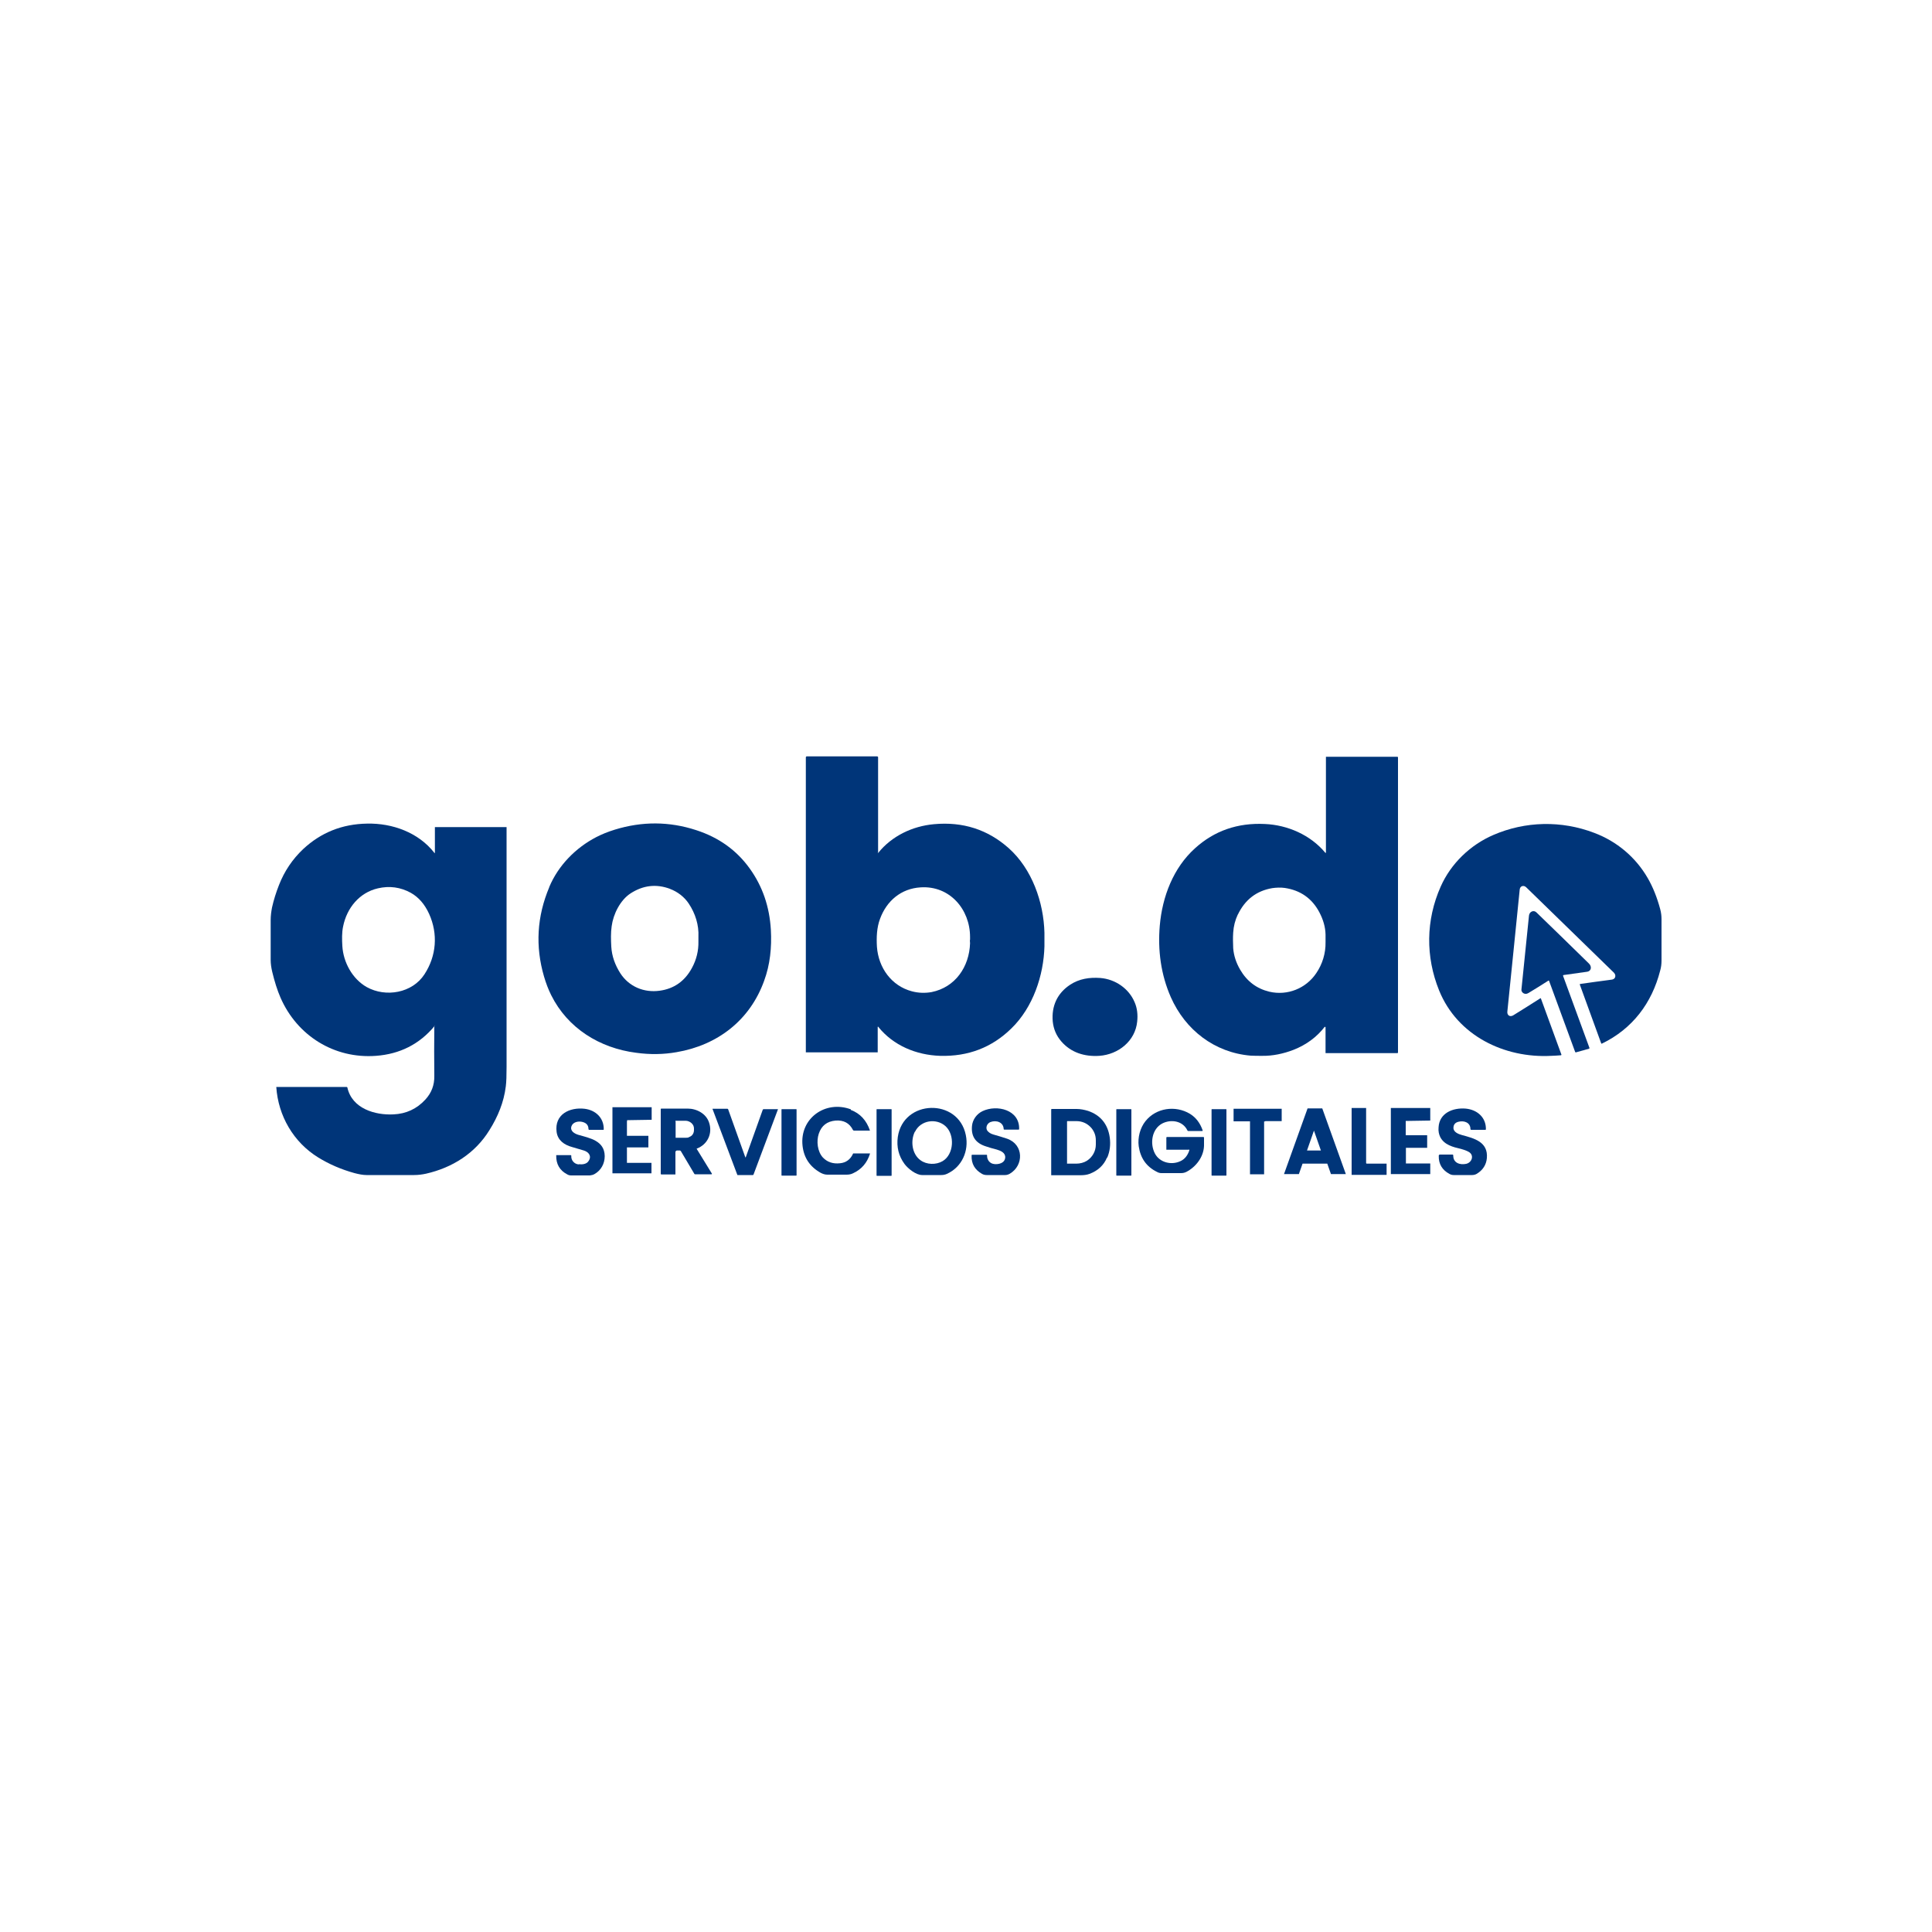 <?xml version="1.0" encoding="UTF-8"?><svg id="Layer_1" xmlns="http://www.w3.org/2000/svg" viewBox="0 0 100 100"><path d="M45.43,44.13s.01.04.03.01c.7-.87,1.77-1.38,2.88-1.48,1.5-.14,2.79.28,3.87,1.24,1.21,1.08,1.81,2.8,1.85,4.38,0,.24,0,.47,0,.7-.04,1.51-.59,3.16-1.71,4.25-1.01.99-2.24,1.46-3.69,1.42-1.23-.04-2.42-.53-3.2-1.5-.01-.02-.03-.01-.03,0v1.32s0,0,0,0c0,0,0,0,0,0h-3.72s0,0,0,0c0,0,0,0,0,0v-15.28s.02-.04.04-.04h3.66s.04.02.04.04v4.94ZM50.21,48.5c0-1.44-1.06-2.67-2.56-2.57-1.01.06-1.76.7-2.1,1.63-.17.45-.19.96-.16,1.45.08,1.08.75,2.02,1.81,2.3.34.09.68.1,1.02.04,1.23-.25,1.95-1.31,1.99-2.53,0-.07-.02-.13,0-.19,0-.04,0-.08,0-.12Z" fill="#003579" stroke-width="0"/><path d="M68.58,53.13c-.42.55-.97.95-1.63,1.21-.52.2-1.08.32-1.63.31-.2,0-.4,0-.59-.01-1.87-.16-3.38-1.33-4.13-3.03-.51-1.16-.68-2.42-.57-3.7.13-1.5.7-2.99,1.82-4,1-.91,2.21-1.33,3.62-1.26,1.18.05,2.36.57,3.12,1.48.02.03.04.02.04-.01v-4.93s0,0,0-.01c0,0,0,0,0-.01,0,0,0,0,.01,0,0,0,0,0,.01,0h3.68s.03.01.03.03v15.28s-.01.03-.03.03h-3.71s-.01,0-.01-.01v-1.33s0-.03-.03,0ZM64.07,47.33c-.14.3-.22.61-.24.94-.02.27-.01.54,0,.81.03.38.15.75.36,1.11.35.6.85.98,1.51,1.14.94.22,1.9-.17,2.43-.96.32-.47.49-1.03.48-1.6,0-.14,0-.28,0-.4-.01-.39-.12-.77-.32-1.15-.38-.72-.98-1.14-1.79-1.26-.2-.03-.45-.02-.65.01-.82.14-1.41.6-1.78,1.37Z" fill="#003579" stroke-width="0"/><path d="M28.43,45.91c.47-1.12,1.37-2.03,2.43-2.58.29-.15.61-.28.97-.39,1.4-.43,2.81-.43,4.21.03,1.17.38,2.09,1.04,2.77,1.99.66.92,1.02,1.97,1.09,3.17.05.91-.04,1.8-.35,2.64-.74,2.05-2.42,3.33-4.53,3.69-.68.12-1.38.13-2.1.03-1.88-.24-3.54-1.27-4.39-2.98-.15-.3-.27-.62-.37-.96-.46-1.57-.37-3.11.27-4.63ZM34.69,46.01c-.72-.27-1.4-.19-2.05.23-.54.35-.9,1.08-.98,1.7-.05.33-.04.71-.02,1.06.03.49.19.94.47,1.38.45.69,1.22,1.01,2.03.9.74-.1,1.3-.49,1.67-1.17.24-.44.35-.9.34-1.38,0-.08,0-.16,0-.24.03-.61-.16-1.21-.5-1.72-.23-.35-.59-.62-.97-.76Z" fill="#003579" stroke-width="0"/><path d="M22.51,53.11s0-.03-.02,0c-.78.94-1.8,1.45-3.03,1.54-2.16.16-4.08-1.04-4.94-3.01-.17-.39-.31-.84-.43-1.34-.05-.21-.08-.42-.08-.61,0-.64,0-1.33,0-2.07,0-.22.03-.44.07-.65.09-.4.21-.78.36-1.16.28-.72.7-1.34,1.25-1.86.91-.85,2.01-1.3,3.31-1.32,1.31-.03,2.66.46,3.48,1.51.02.03.03.02.03-.01v-1.32s0,0,0,0c0,0,0,0,0,0h3.7s0,0,.01,0c0,0,0,0,0,.01,0,4.12,0,8.25,0,12.39,0,.45-.01.79-.04,1.02-.1.82-.41,1.57-.85,2.27-.74,1.2-1.92,1.94-3.28,2.25-.19.04-.39.07-.62.07-1.03,0-1.85,0-2.46,0-.18,0-.39-.04-.62-.1-.69-.19-1.31-.46-1.88-.81-1.28-.79-2.07-2.15-2.17-3.65,0,0,0,0,0,0,0,0,0,0,0,0,0,0,0,0,0,0s0,0,0,0h3.64s.03,0,.04.03c.24,1.09,1.43,1.44,2.39,1.39.65-.03,1.2-.28,1.65-.77.31-.34.47-.74.46-1.23-.01-.84-.01-1.69,0-2.55ZM22.21,47.3c-.23-.5-.54-.86-.95-1.09-.53-.29-1.1-.37-1.7-.23-.96.22-1.61,1.02-1.8,1.97-.07.32-.06.69-.04,1.02.05.84.52,1.7,1.26,2.12.99.55,2.36.31,2.99-.66.62-.95.71-2.09.24-3.13Z" fill="#003579" stroke-width="0"/><path d="M79.76,51.69l1.06,2.9s0,.02-.02.03c-.18.01-.35.03-.51.03-2.42.13-4.85-1.04-5.8-3.38-.71-1.75-.69-3.65.08-5.38.53-1.2,1.54-2.16,2.72-2.67,1.66-.72,3.53-.76,5.23-.11,1.17.44,2.14,1.26,2.76,2.33.28.48.49,1.02.65,1.61.05.18.07.36.07.53,0,.72,0,1.44,0,2.14,0,.17-.02.35-.07.52-.43,1.68-1.43,3.01-3.02,3.78-.01,0-.02,0-.03-.01l-1.11-3.05s0-.03.02-.03c.54-.08,1.08-.15,1.6-.22.07,0,.17-.04.2-.11.04-.09.02-.17-.05-.25-1.5-1.46-3.02-2.94-4.54-4.42-.13-.13-.32-.08-.34.11-.21,2.12-.43,4.23-.64,6.32,0,.02,0,.05,0,.07.03.17.18.2.31.12.47-.29.93-.58,1.4-.88.02,0,.03,0,.03.01Z" fill="#003579" stroke-width="0"/><path d="M80.9,50.5s0,0,0,0c0,0,0,0,0,0,0,0,0,0,0,0s0,0,0,0l1.37,3.74s0,.03-.02.04l-.68.19s-.03,0-.04-.02l-1.35-3.68s-.02-.03-.04-.01c-.37.24-.72.45-1.03.64-.04.02-.08.04-.13.04-.13.01-.25-.11-.23-.23.13-1.27.26-2.55.39-3.82.02-.2.24-.31.39-.16.87.84,1.77,1.72,2.71,2.64.16.15.14.4-.11.43-.41.06-.81.11-1.21.17Z" fill="#003579" stroke-width="0"/><path d="M54.49,52.87c-.07-.79.23-1.46.9-1.9.47-.31,1-.39,1.56-.35.77.06,1.48.54,1.78,1.26.13.3.17.64.13,1-.1,1-.97,1.7-1.96,1.77-.77.05-1.47-.17-1.97-.75-.25-.29-.4-.63-.44-1.03Z" fill="#003579" stroke-width="0"/><path d="M29.96,60.26c.17.02.4,0,.5-.16.18-.25.02-.47-.24-.55-.19-.06-.4-.12-.61-.18-.4-.11-.74-.34-.8-.78-.12-.91.67-1.29,1.45-1.2.57.07,1,.47.99,1.07,0,.01-.01.02-.02.02h-.74s-.03-.02-.03-.03c0-.21-.11-.33-.32-.38-.2-.05-.48,0-.56.22-.09.25.16.39.36.45.59.17,1.35.3,1.36,1.1,0,.39-.19.74-.53.93-.07.04-.15.06-.24.07-.33,0-.65,0-.97,0-.07,0-.15-.02-.21-.06-.38-.2-.57-.53-.56-.97,0,0,0-.01,0-.02,0,0,.01,0,.02,0h.73s.03.01.03.03c-.02.23.15.43.38.45Z" fill="#003579" stroke-width="0"/><path d="M44.04,57.45c.48.18.81.54.99,1.07,0,0,0,0,0,0,0,0,0,0,0,0,0,0,0,0,0,0,0,0,0,0,0,0h-.83s-.04-.01-.05-.03c-.18-.36-.48-.52-.9-.49-.44.04-.73.26-.87.68-.13.39-.07.92.21,1.23.23.24.52.34.89.3.31-.03.54-.2.67-.49,0-.02.02-.02.04-.02h.82s0,0,.01,0c0,0,0,0,.01,0,0,0,0,0,0,.01,0,0,0,0,0,.01-.15.47-.44.81-.88,1.01-.1.05-.21.07-.33.07-.36,0-.69,0-1,0-.12,0-.24-.04-.35-.1-.55-.31-.86-.77-.93-1.39-.16-1.43,1.19-2.38,2.5-1.89Z" fill="#003579" stroke-width="0"/><path d="M47.73,60.82c-.32,0-.73-.33-.91-.57-.31-.42-.42-.89-.35-1.4.28-1.95,3.13-2.03,3.52-.1.17.82-.2,1.66-.98,2.01-.09.04-.18.06-.29.06-.34,0-.67,0-.99,0ZM47.35,58.58c-.23.47-.15,1.15.29,1.47.32.24.81.25,1.15.05.59-.35.64-1.36.15-1.81-.48-.43-1.29-.31-1.58.29Z" fill="#003579" stroke-width="0"/><path d="M51.44,60.25c.24.03.57-.04.59-.34.01-.25-.24-.35-.44-.41-.21-.05-.4-.11-.58-.17-.52-.17-.75-.52-.7-1.05.03-.33.25-.63.55-.77.74-.35,1.92-.07,1.89.93,0,.02-.01.03-.04.03h-.73s-.03-.01-.03-.03c-.01-.36-.39-.48-.69-.36-.17.07-.26.28-.16.44.07.09.17.16.31.2.26.07.5.15.72.22.86.3.87,1.38.14,1.81-.07.04-.15.07-.24.07-.31,0-.63,0-.96,0-.09,0-.17-.02-.24-.06-.37-.21-.56-.52-.54-.96,0-.02.01-.03.04-.03h.73s.03,0,.03.03c-.01.23.14.43.37.45Z" fill="#003579" stroke-width="0"/><path d="M61.53,59.51h-1.16s0,0,0,0,0,0,0,0v-.63s.01-.03.03-.03h1.89s.03.01.03.03c0,.11,0,.22,0,.33.02.58-.34,1.11-.83,1.4-.11.07-.22.11-.35.11-.35,0-.69,0-1.02,0-.08,0-.16-.02-.23-.06-.55-.27-.86-.71-.95-1.33-.06-.45.07-.95.35-1.3.55-.69,1.55-.83,2.3-.38.31.19.53.48.66.86,0,.02,0,.03-.02.03h-.73s-.03,0-.04-.03c-.24-.5-.85-.59-1.3-.36-.55.29-.65,1.05-.38,1.56.25.47.86.61,1.32.39.22-.1.37-.29.46-.56,0-.03,0-.04-.03-.04Z" fill="#003579" stroke-width="0"/><path d="M75.19,59.77s.03.01.03.03c-.01.39.34.51.67.44.3-.07.43-.45.13-.62-.11-.06-.24-.11-.39-.15-.43-.1-.87-.21-1.08-.61-.07-.14-.11-.31-.09-.51.04-.74.74-1.02,1.39-.97.6.05,1.07.45,1.06,1.07,0,.02-.01.03-.03.03h-.74s-.03-.02-.03-.04c0-.34-.33-.45-.61-.38-.18.04-.27.15-.27.32,0,.22.26.32.44.37.63.17,1.36.35,1.29,1.19-.03.35-.21.63-.53.82-.07.04-.15.06-.24.06-.3,0-.61,0-.94,0-.09,0-.16-.02-.23-.06-.37-.2-.56-.51-.55-.93,0-.05.02-.07.07-.07h.69Z" fill="#003579" stroke-width="0"/><path d="M32.45,58.06v.72s0,0,0,.01c0,0,0,0,.01,0h1.09s0,0,.01,0c0,0,0,0,0,.01v.58s0,0,0,.01c0,0,0,0-.01,0h-1.09s0,0-.01,0c0,0,0,0,0,.01v.78s0,0,0,.01c0,0,0,0,.01,0h1.25s0,0,.01,0c0,0,0,0,0,.01v.53s0,0,0,0c0,0,0,0,0,0,0,0,0,0,0,0,0,0,0,0,0,0h-2.01s0,0-.01,0c0,0,0,0,0-.01v-3.4s0,0,0-.01c0,0,0,0,.01,0h2.01s0,0,.01,0c0,0,0,0,0,.01v.63s0,0,0,.01c0,0,0,0-.01,0l-1.25.02s0,0-.01,0c0,0,0,0,0,.01Z" fill="#003579" stroke-width="0"/><path d="M68.63,60.23h-1.21s0,0,0,0c0,0,0,0,0,0l-.19.54s0,0,0,0c0,0,0,0,0,0h-.77s0,0,0,0c0,0,0,0,0,0,0,0,0,0,0,0,0,0,0,0,0,0l1.22-3.4s0,0,0,0c0,0,0,0,0,0h.76s0,0,0,0c0,0,0,0,0,0l1.22,3.4s0,0,0,0c0,0,0,0,0,0s0,0,0,0c0,0,0,0,0,0h-.77s0,0,0,0c0,0,0,0,0,0l-.19-.54s0,0,0,0c0,0,0,0,0,0ZM67.65,59.55s0,0,0,0c0,0,0,0,0,0,0,0,0,0,0,0,0,0,0,0,0,0h.72s0,0,0,0c0,0,0,0,0,0,0,0,0,0,0,0,0,0,0,0,0,0l-.36-1.03s0,0,0,0c0,0,0,0,0,0,0,0,0,0,0,0,0,0,0,0,0,0l-.36,1.03Z" fill="#003579" stroke-width="0"/><path d="M72.77,59.48v.74s0,0,0,0c0,0,0,0,0,0,0,0,0,0,0,0,0,0,0,0,0,0h1.25s0,0,.01,0c0,0,0,0,0,.01v.53s0,0,0,.01c0,0,0,0-.01,0h-2.02s0,0-.01,0c0,0,0,0,0-.01v-3.4s0,0,0-.01c0,0,0,0,.01,0h2.02s0,0,.01,0c0,0,0,0,0,.01v.63s0,0,0,.01c0,0,0,0-.01,0l-1.25.02s0,0-.01,0c0,0,0,0,0,.01v.72s0,0,0,.01c0,0,0,0,.01,0h1.09s0,0,.01,0c0,0,0,0,0,.01v.63s0,0,0,.01c0,0,0,0-.01,0h-1.09s0,0,0,0c0,0,0,0,0,0,0,0,0,0,0,0,0,0,0,0,0,0Z" fill="#003579" stroke-width="0"/><path d="M35,59.57s-.04.02-.04.04v1.18s0,0,0,0,0,0,0,0h-.73s-.03-.01-.03-.03v-3.35s0-.03.03-.03c.45,0,.9,0,1.36,0,.47,0,.96.26,1.11.72.19.55-.06,1.13-.63,1.35-.01,0-.02.01,0,.03l.78,1.27s0,.03-.02.03h-.85s-.03,0-.04-.02l-.7-1.18s-.03-.03-.05-.03h-.17ZM34.97,58.06v.81s0,.02,0,.02c0,0,.01,0,.02,0h.51c.06,0,.11,0,.16-.03.05-.02.1-.05.14-.08.04-.04.07-.08.09-.13.02-.05.03-.1.03-.15v-.09c0-.1-.04-.2-.13-.28-.08-.07-.19-.12-.3-.12h-.51s0,0-.01,0c0,0,0,0-.01,0,0,0,0,0,0,.01,0,0,0,0,0,.01Z" fill="#003579" stroke-width="0"/><path d="M38.58,59.9s.01.02.02,0l.88-2.46s.02-.03.04-.03h.75s0,0,0,0c0,0,0,0,0,0,0,0,0,0,0,0,0,0,0,0,0,0l-1.27,3.39s-.02.02-.03.02h-.78s-.01,0-.02,0c0,0,0,0-.01-.02l-1.28-3.4s0-.01,0-.01h.77s.03,0,.04.03l.88,2.46Z" fill="#003579" stroke-width="0"/><path d="M41.21,57.41h-.74s-.02,0-.02.02v3.4s0,.02.02.02h.74s.02,0,.02-.02v-3.4s0-.02-.02-.02Z" fill="#003579" stroke-width="0"/><path d="M46.13,57.41h-.74s-.02,0-.02.02v3.41s0,.02.02.02h.74s.02,0,.02-.02v-3.41s0-.02-.02-.02Z" fill="#003579" stroke-width="0"/><path d="M57.3,59.91c-.17.41-.48.69-.91.85-.13.05-.29.07-.48.07-.49,0-.99,0-1.48,0,0,0-.02,0-.02,0s0-.01,0-.02v-3.38s0-.03.03-.03c.47,0,.9,0,1.29,0,.19,0,.39.04.59.1.64.22,1.02.68,1.12,1.37.05.37.01.72-.13,1.05ZM55.23,58.04v2.18s0,0,0,.01,0,0,.01,0h.47c.19,0,.39-.05.55-.15.29-.19.46-.5.46-.84v-.21c0-.13-.02-.26-.07-.38-.05-.12-.12-.23-.21-.32-.09-.09-.2-.17-.32-.22-.12-.05-.25-.08-.38-.08h-.49s0,0-.01,0c0,0,0,0,0,.01Z" fill="#003579" stroke-width="0"/><path d="M58.54,57.41h-.74s-.02,0-.02.02v3.4s0,.02.02.02h.74s.02,0,.02-.02v-3.4s0-.02-.02-.02Z" fill="#003579" stroke-width="0"/><path d="M63.46,57.41h-.73s-.02,0-.02.02v3.4s0,.02.02.02h.73s.02,0,.02-.02v-3.4s0-.02-.02-.02Z" fill="#003579" stroke-width="0"/><path d="M65.43,58.05v2.73s0,0,0,0c0,0,0,0,0,0,0,0,0,0,0,0,0,0,0,0,0,0h-.73s0,0,0,0c0,0,0,0,0,0,0,0,0,0,0,0,0,0,0,0,0,0v-2.73s0,0,0-.01c0,0,0,0-.01,0h-.83s0,0-.01,0c0,0,0,0,0-.01v-.63s0,0,0-.01c0,0,0,0,.01,0h2.48s0,0,0,0c0,0,0,0,0,0,0,0,0,0,0,0,0,0,0,0,0,0v.63s0,0,0,.01c0,0,0,0-.01,0h-.83s0,0-.01,0c0,0,0,0,0,.01Z" fill="#003579" stroke-width="0"/><path d="M70.73,60.23h1.04s0,0,0,0c0,0,0,0,0,0,0,0,0,0,0,0,0,0,0,0,0,0v.58s0,0,0,0c0,0,0,0,0,0,0,0,0,0,0,0,0,0,0,0,0,0h-1.81s0,0,0,0c0,0,0,0,0,0,0,0,0,0,0,0,0,0,0,0,0,0v-3.45s0,0,0-.01c0,0,0,0,.01,0h.73s0,0,.01,0c0,0,0,0,0,.01v2.84s0,0,0,.01c0,0,0,0,.01,0Z" fill="#003579" stroke-width="0"/></svg>